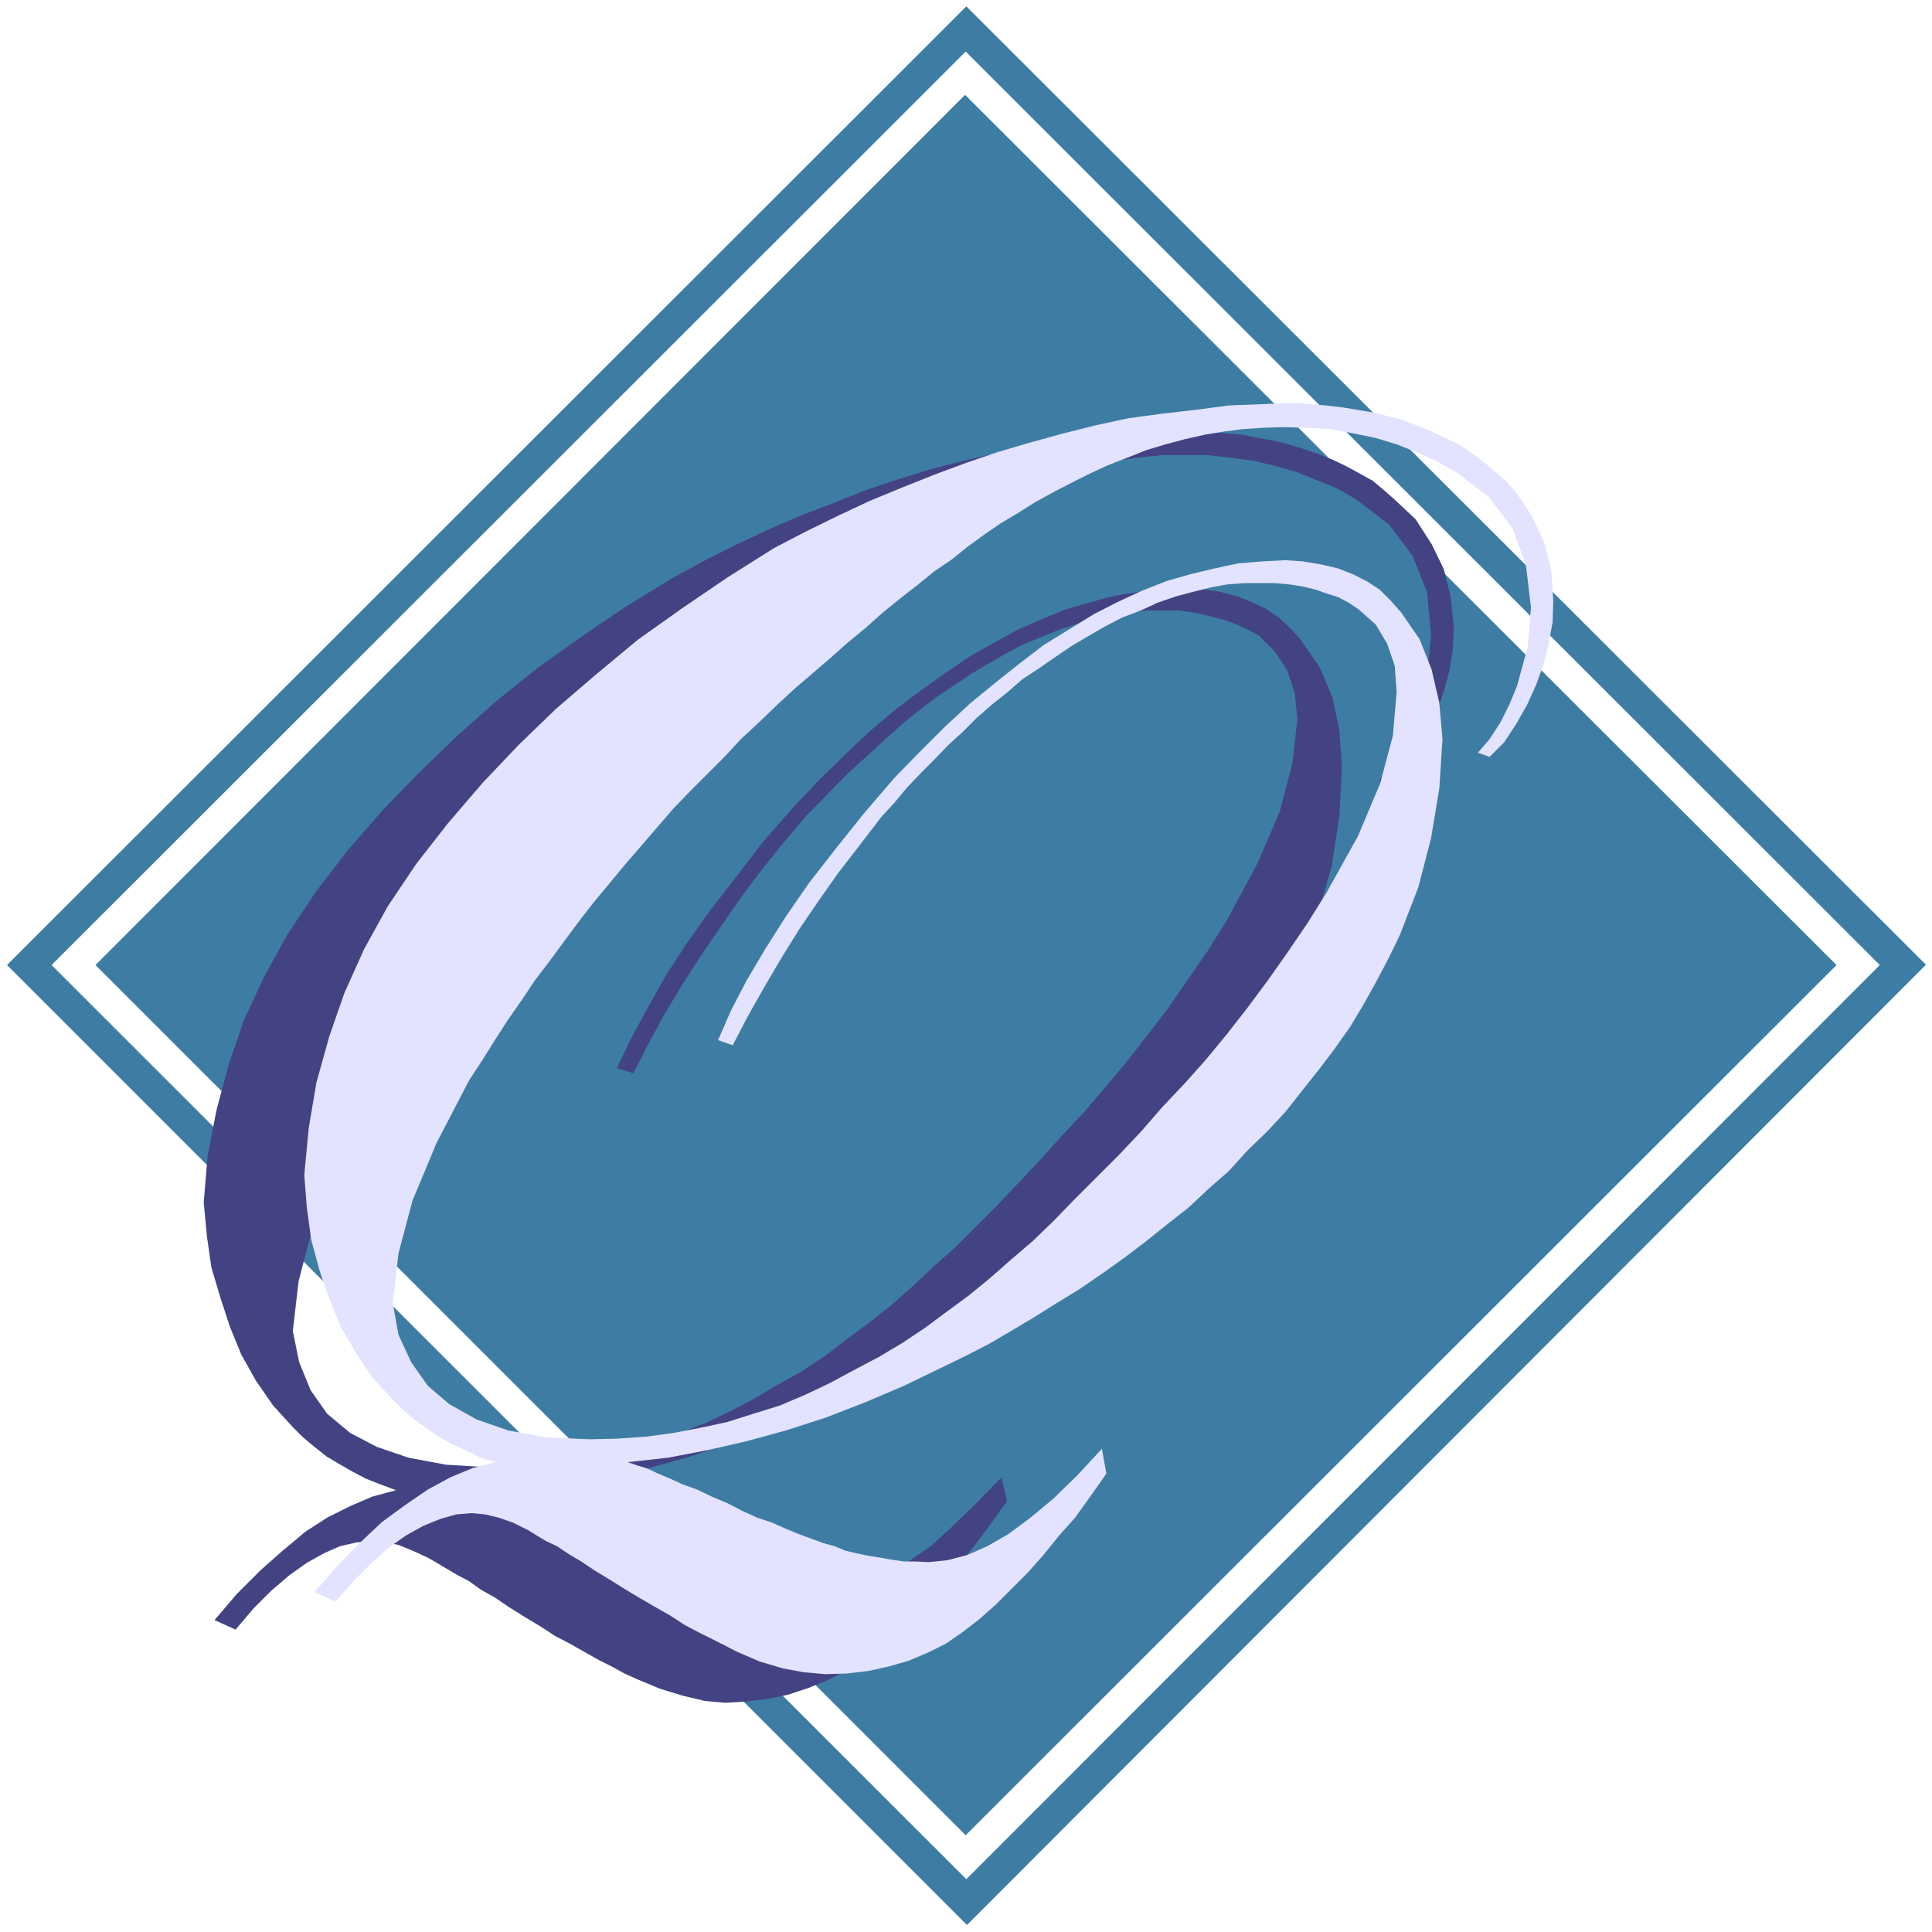 <svg xmlns="http://www.w3.org/2000/svg" fill-rule="evenodd" height="490.455" preserveAspectRatio="none" stroke-linecap="round" viewBox="0 0 3035 3035" width="490.455"><style>.brush1{fill:#3d7da4}.pen1{stroke:none}</style><path class="pen1 brush1" d="M2953 1516 1517 81 81 1516l1437 1436 1435-1436h72L1519 3024 11 1516 1518 10l1508 1506h-73z"/><path class="pen1 brush1" d="M150 1516 1516 149l1369 1367-1368 1367L150 1516z"/><path class="pen1" style="fill:#434383" d="m2166 1227 19-23 15-25 14-27 11-30 17-63 6-61-6-67-23-58-37-49-51-39-29-17-32-13-32-13-35-10-33-8-37-5-36-4h-71l-31 3-29 4-31 5-31 6-30 9-30 10-30 10-30 13-29 12-28 14-30 15-27 17-28 16-26 16-27 19-27 18-25 20-27 20-28 21-26 22-28 23-26 23-29 24-28 23-26 25-28 24-29 25-27 27-27 26-27 26-27 28-27 28-25 28-26 29-26 28-25 30-25 30-24 30-23 29-24 31-23 30-21 30-22 32-22 31-21 32-20 31-20 33-52 97-37 90-22 85-9 78 10 49 18 44 26 37 36 30 42 22 50 17 59 11 68 4 44-1 44-4 43-5 43-8 42-9 43-14 39-13 40-15 40-19 38-20 37-22 38-21 36-24 34-26 35-26 33-26 33-29 34-32 35-31 32-32 34-34 34-36 35-37 34-38 34-36 33-39 33-39 32-41 33-43 31-45 32-46 30-48 48-89 35-81 20-76 8-70-4-41-12-36-19-29-25-25-16-9-17-8-18-7-19-5-20-5-20-4-21-2h-49l-27 3-27 5-28 5-27 9-27 9-27 11-29 12-28 15-26 15-27 16-25 17-26 17-25 19-24 19-24 21-23 21-22 20-24 22-21 21-22 23-22 22-19 23-20 23-35 44-32 43-31 45-30 44-29 45-27 45-25 46-24 47-26-8 22-46 26-48 28-50 33-51 37-52 41-53 43-56 50-57 39-41 40-39 38-36 39-33 41-31 38-27 38-26 39-22 38-21 39-17 37-15 38-11 37-10 38-6 37-4 37-2 29 2 27 4 26 7 23 9 23 11 20 14 17 16 17 19 29 42 20 47 11 52 4 57-4 78-12 79-22 76-29 76-17 36-19 36-20 37-21 34-24 35-25 34-27 33-27 33-29 31-29 30-31 31-31 29-31 28-33 27-35 26-34 28-35 24-35 24-35 23-35 21-36 21-36 21-36 18-37 18-61 30-60 26-62 23-62 20-61 17-63 14-63 12-63 8 15 4 16 6 17 7 19 8 20 9 24 9 22 10 24 12 25 9 22 12 24 9 22 8 20 9 20 7 18 7 17 7 18 4 17 6 18 4 19 2 18 3 19 3 20 1 20 2 28-4 32-8 31-14 34-20 35-24 35-32 37-36 39-40 9 37-25 35-25 34-25 30-24 30-25 27-26 27-25 23-25 24-26 20-28 17-29 15-30 12-30 10-33 7-33 4-34 2-32-3-34-8-36-11-36-15-20-9-20-11-20-10-23-13-23-13-23-12-23-15-25-15-24-15-22-15-23-13-18-13-19-10-17-10-15-9-14-8-24-11-22-9-21-4-20-2-25 2-26 6-25 11-27 15-28 20-28 24-28 28-28 33-33-15 35-41 37-37 35-31 36-30 34-22 36-18 35-15 37-10-24-9-23-9-21-11-21-12-20-12-19-15-18-15-16-16-31-34-27-39-23-41-18-44-15-46-14-47-7-49-5-53 6-72 14-73 19-71 24-70 32-69 37-67 44-66 50-65 54-62 57-59 60-58 63-56 65-52 70-50 71-48 74-45 50-27 48-24 51-24 51-22 50-19 50-20 51-17 51-16 51-13 52-12 51-11 53-8 52-7 51-5 53-2 52-1 26 1 24 2 25 2 24 5 24 4 24 6 23 7 23 8 23 9 21 10 22 12 20 11 18 15 17 15 16 15 17 16 25 39 19 39 11 44 5 49-2 35-5 31-9 33-11 33-15 33-17 30-20 27-23 24-16-6z"/><path class="pen1" style="fill:#e3e3ff" d="m2322 1182 18-21 17-26 14-28 12-29 17-62 5-62-8-67-21-57-37-49-51-39-30-17-31-14-33-13-33-10-34-7-37-7-37-2-38-1-31 1-31 2-31 4-30 5-31 7-30 8-30 9-30 12-31 12-28 13-28 14-29 15-29 16-27 17-27 16-26 18-25 18-26 21-28 19-27 22-27 21-27 22-27 24-29 24-27 24-28 24-28 24-28 26-27 26-28 26-25 27-27 27-28 28-26 27-26 30-24 28-26 30-24 29-25 30-24 31-23 31-22 30-23 30-20 30-23 33-20 31-20 32-21 32-51 98-38 91-22 83-9 78 9 50 20 43 26 37 34 29 43 24 49 17 60 11 68 3 43-1 45-3 44-6 42-8 42-9 41-13 42-13 40-17 38-18 39-21 38-20 37-22 36-24 35-26 34-25 33-27 33-29 35-30 33-32 33-34 34-34 35-35 35-37 33-38 35-37 33-37 33-40 32-41 32-43 31-44 32-47 30-48 49-88 35-83 20-75 6-69-3-41-12-35-18-30-27-24-15-10-17-9-19-6-17-6-21-5-20-3-22-2h-48l-27 2-27 5-28 7-26 7-29 10-26 12-29 11-27 14-26 15-27 16-25 17-26 18-26 17-24 21-24 19-24 21-22 22-23 21-21 22-22 22-21 22-20 24-21 23-33 43-34 44-31 44-30 44-28 45-27 46-26 46-24 46-23-8 20-46 25-48 29-49 33-52 36-52 42-54 44-55 48-56 41-42 38-38 40-37 39-32 39-31 38-29 39-24 39-24 37-19 39-18 38-15 38-11 38-9 37-8 37-3 37-2 28 2 30 5 25 6 23 9 22 11 20 13 18 18 16 18 29 42 19 48 12 52 5 57-5 78-13 78-20 77-29 75-18 37-19 36-20 36-21 35-24 34-25 33-27 34-26 33-29 31-31 30-29 32-32 28-31 29-33 26-35 28-33 25-35 25-35 24-36 22-35 22-37 22-34 20-37 19-35 17-62 30-61 26-62 24-62 20-62 17-61 14-63 12-63 7 15 5 16 5 17 8 19 8 20 9 22 8 23 11 24 10 23 12 24 11 24 8 20 9 22 9 19 7 19 7 18 5 17 7 17 4 19 4 19 3 17 3 20 3h19l20 1 29-3 31-8 32-14 33-19 35-26 36-30 37-36 39-42 7 39-24 34-25 35-25 28-25 31-25 28-26 26-24 24-26 23-26 20-26 18-28 14-31 13-31 9-32 7-34 4-34 1-33-3-33-6-37-11-37-16-17-9-20-10-22-11-21-11-23-15-23-13-24-14-25-15-24-15-23-14-21-14-20-12-18-12-17-8-15-9-13-8-24-12-23-8-21-5-21-2-24 2-25 7-27 11-27 15-27 19-27 24-28 28-29 33-33-15 36-41 35-36 35-33 37-27 35-24 35-19 36-15 36-9-24-7-22-11-22-10-22-12-20-14-18-13-18-15-16-16-32-35-26-39-24-41-18-44-15-44-13-48-7-51-4-51 7-74 12-71 20-72 24-69 31-69 37-67 45-67 50-64 54-63 57-60 59-57 63-54 65-54 69-49 72-49 73-46 50-26 51-25 49-23 51-21 50-20 51-19 50-17 51-15 51-14 52-13 51-11 52-7 52-6 53-7 51-2 53-2 25 2 24 2 26 3 24 4 24 4 24 6 23 6 23 9 22 9 21 10 23 11 19 13 19 14 18 15 17 15 15 17 25 37 19 40 12 46 3 48-1 33-6 33-8 33-12 33-14 31-17 30-19 29-23 23-17-6-1-1z"/></svg>
